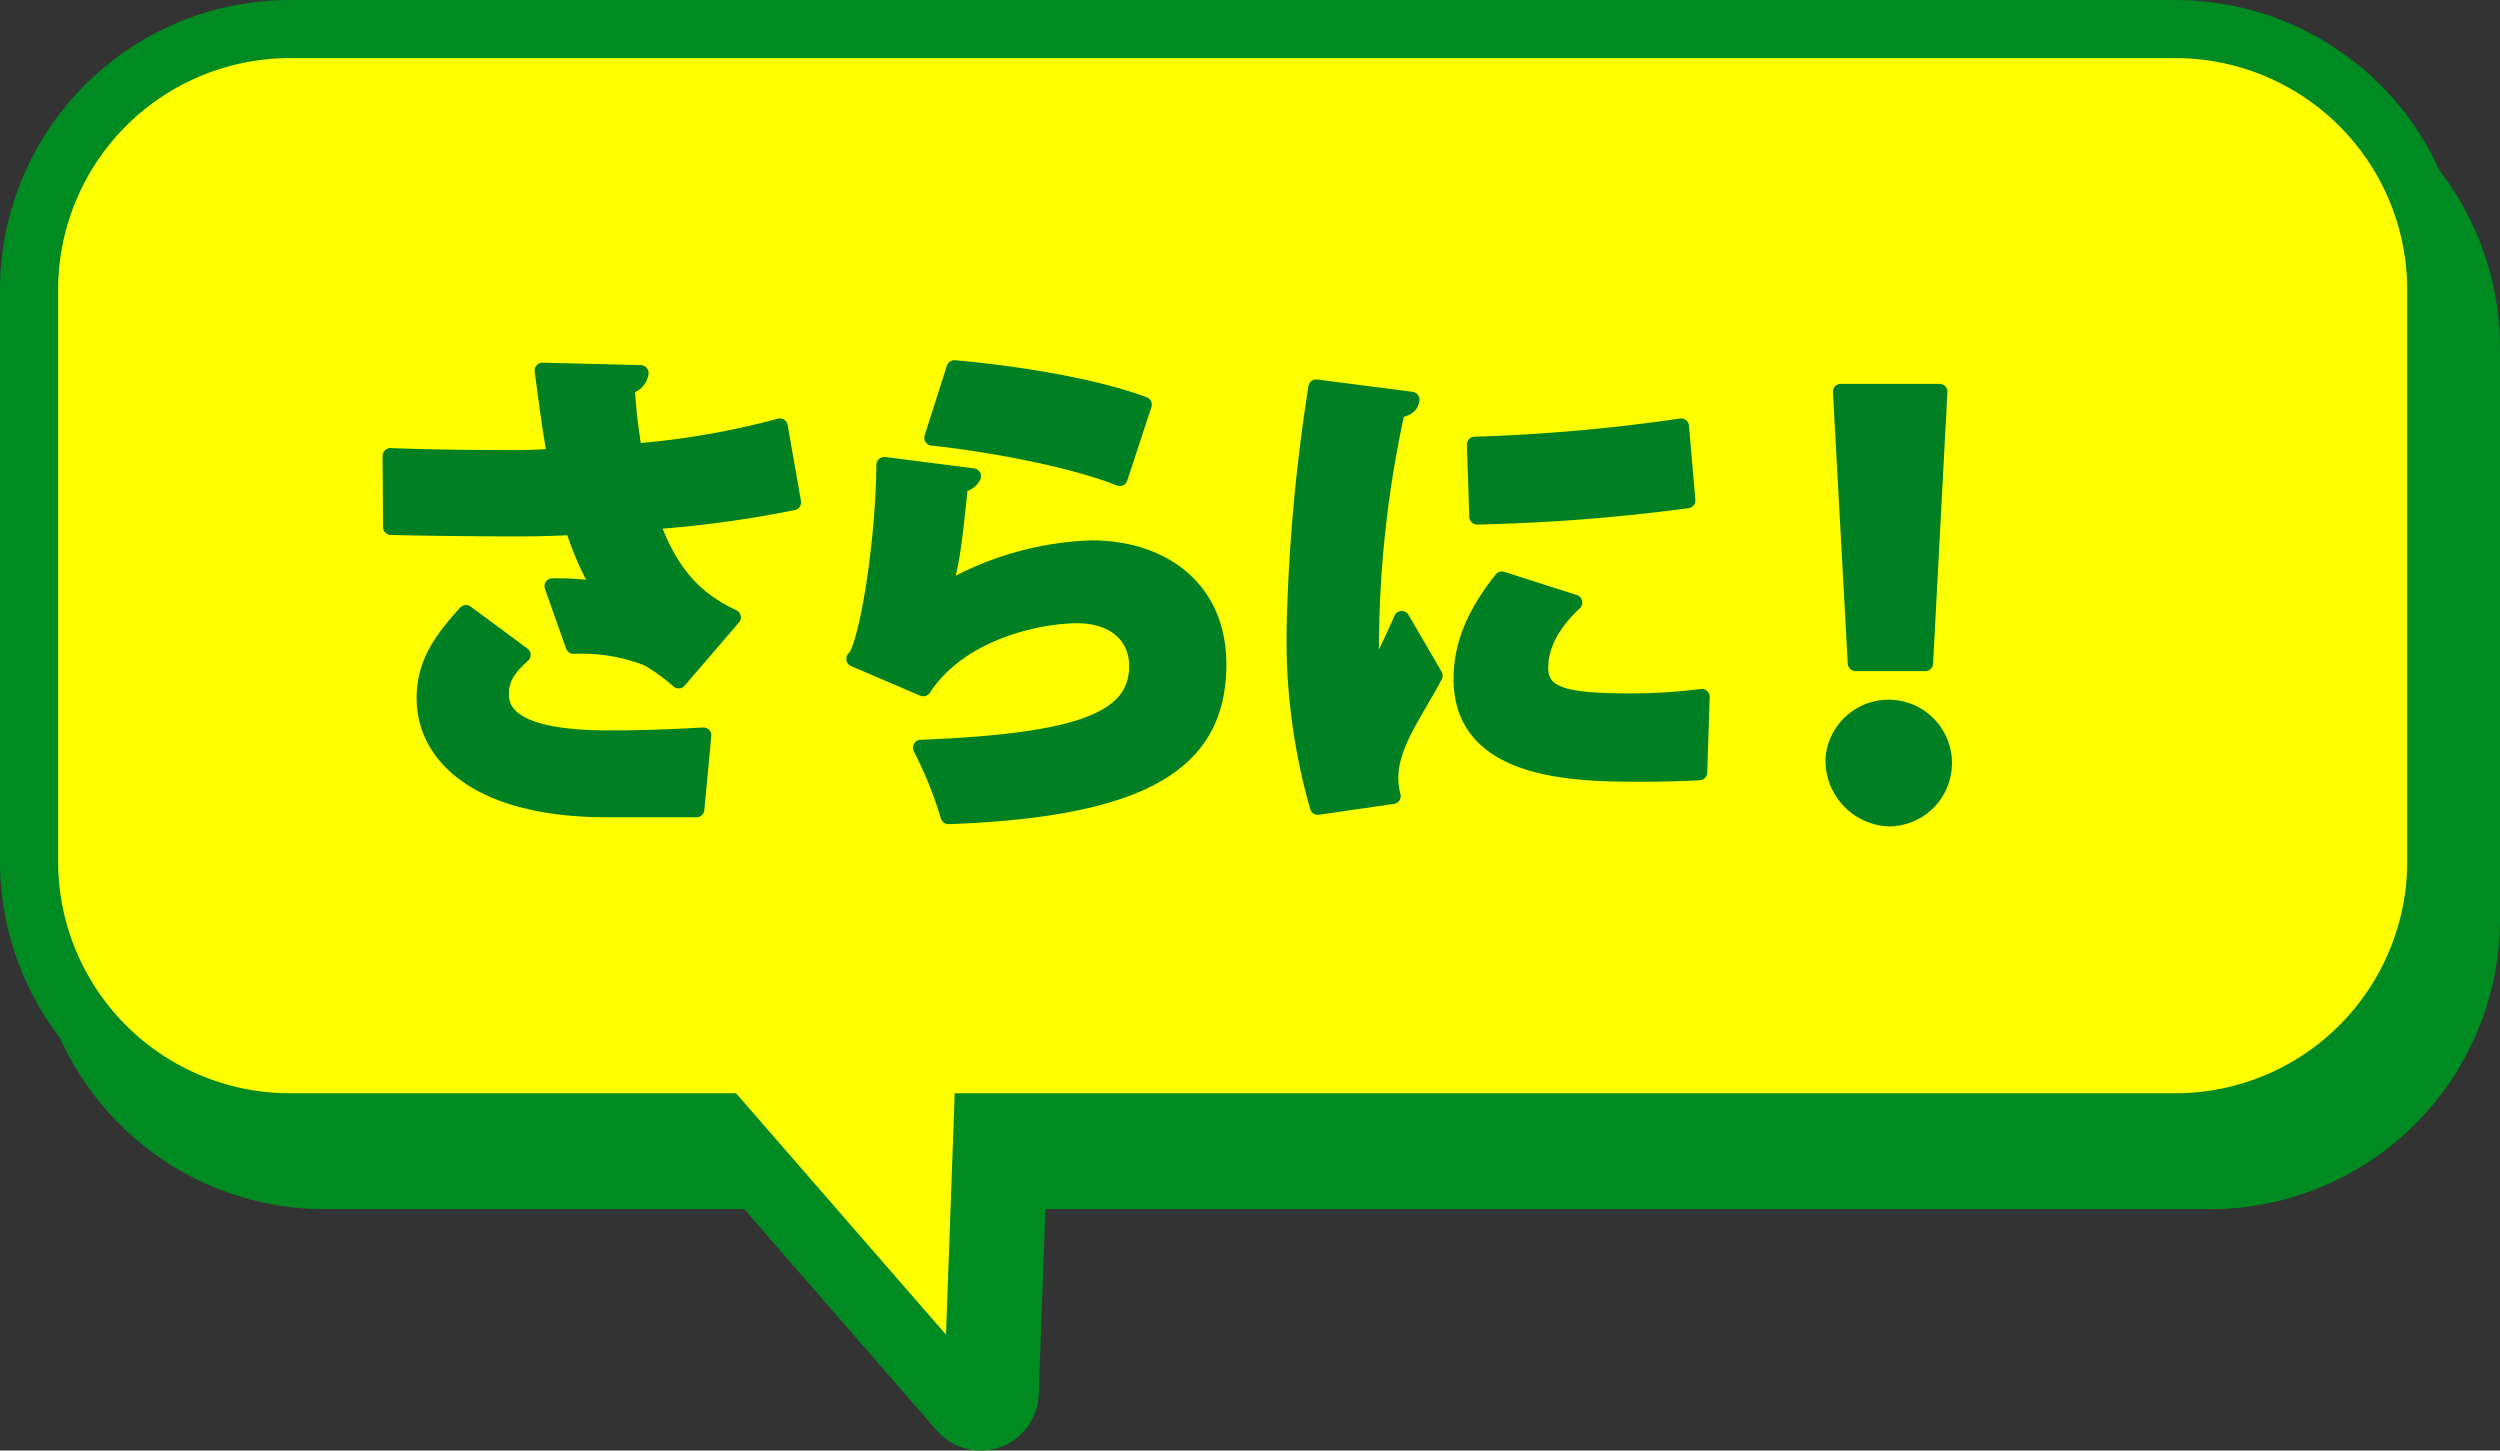 <svg xmlns="http://www.w3.org/2000/svg" viewBox="0 0 216.295 125.497"><rect x="0" y="0" width="216.295" height="125.497" fill="#333333" stroke="none"/><defs><style>.cls-1{fill:none;stroke:#008a22;stroke-width:10.056px;}.cls-1,.cls-4{stroke-linejoin:round;}.cls-2{fill:#008a22;}.cls-3{fill:#ff0;}.cls-4{fill:#008022;stroke:#008022;stroke-linecap:round;stroke-width:1.364px;}</style></defs><g id="レイヤー_2" data-name="レイヤー 2"><g id="デザイン"><path class="cls-1" d="M191.267,10.028H28.028a20.059,20.059,0,0,0-20,20V79.586a20.059,20.059,0,0,0,20,20H66.679l18.165,20.883L85.6,99.586H191.267a20.059,20.059,0,0,0,20-20V30.028A20.059,20.059,0,0,0,191.267,10.028Z"/><path class="cls-2" d="M191.267,10.028H28.028a20.059,20.059,0,0,0-20,20V79.586a20.059,20.059,0,0,0,20,20H66.679l18.165,20.883L85.6,99.586H191.267a20.059,20.059,0,0,0,20-20V30.028A20.059,20.059,0,0,0,191.267,10.028Z"/><path class="cls-1" d="M188.267,5.028H25.028a20.059,20.059,0,0,0-20,20V74.586a20.059,20.059,0,0,0,20,20H63.679l18.165,20.883L82.6,94.586H188.267a20.059,20.059,0,0,0,20-20V25.028A20.059,20.059,0,0,0,188.267,5.028Z"/><path class="cls-3" d="M188.267,5.028H25.028a20.059,20.059,0,0,0-20,20V74.586a20.059,20.059,0,0,0,20,20H63.679l18.165,20.883L82.6,94.586H188.267a20.059,20.059,0,0,0,20-20V25.028A20.059,20.059,0,0,0,188.267,5.028Z"/><path class="cls-2" d="M55.434,32.27a1.354,1.354,0,0,1-1.2,1.155,47.311,47.311,0,0,0,.64,5.636,69.605,69.605,0,0,0,12.6-2.177l1.152,6.577a95.932,95.932,0,0,1-12.257,1.665c1.537,4.271,3.588,6.664,7.046,8.286l-4.7,5.467a16.936,16.936,0,0,0-2.648-1.922,15.688,15.688,0,0,0-6.449-1.068L47.79,50.721a23.04,23.04,0,0,1,4.185.3A23.976,23.976,0,0,1,49.583,45.6c-1.58.086-2.989.128-4.954.128-2.392,0-7.859-.042-10.806-.128l-.043-6.15c2.349.086,5.3.171,10.849.171,1.067,0,2.3-.043,3.416-.128-.468-2.393-.769-4.912-1.111-7.432ZM52.487,70.026c-11.02,0-15.76-4.57-15.76-9.609,0-2.692,1.111-4.7,3.588-7.389l4.912,3.63c-1.537,1.366-1.879,2.264-1.879,3.46,0,2.69,3.629,3.758,9.311,3.758,3.287,0,5.935-.128,8.2-.256l-.6,6.406Z"/><path class="cls-2" d="M84.192,41.2a1.212,1.212,0,0,1-1.111.684c-.6,5.765-.9,8.243-1.75,9.438h.041A27.117,27.117,0,0,1,94.4,47.432c6.15,0,11.02,3.46,11.02,10.037,0,8.286-6.024,12.514-23.364,13.155a34.4,34.4,0,0,0-2.39-5.937c13.922-.555,18.707-2.477,18.707-7.09,0-2.519-1.922-4.356-5.168-4.356-3.332,0-10.123,1.41-13.326,6.321L73.9,57c.939-.641,2.52-9.226,2.605-16.784Zm-1.623-9.353c4.869.426,11.787,1.452,16.4,3.161l-2.093,6.363c-4.229-1.709-11.745-3.032-16.229-3.5Z"/><path class="cls-2" d="M122.126,34.577c-.043.471-.428.812-1.239.9a96.016,96.016,0,0,0-2.263,20.458,20.373,20.373,0,0,0,.129,2.99c.382-.855,2-4.1,2.519-5.382l2.861,4.912c-1.238,2.349-2.861,4.655-3.5,6.791a7.32,7.32,0,0,0-.341,2.05,6.468,6.468,0,0,0,.213,1.58l-6.493.939A52.692,52.692,0,0,1,112,54.266a155.255,155.255,0,0,1,1.879-20.757Zm24.9,32.246c-1.58.085-3.246.128-4.869.128-5.6,0-15.717,0-15.717-8.2,0-3.16,1.324-5.895,3.5-8.627l6.277,2.007c-1.836,1.708-2.947,3.629-2.947,5.637,0,2.307,1.965,2.905,7.647,2.905a49.137,49.137,0,0,0,6.32-.385ZM127.592,38.464a155.651,155.651,0,0,0,17.854-1.58L146,43.29a163.136,163.136,0,0,1-18.2,1.41Z"/><path class="cls-2" d="M158.622,65.557a4.8,4.8,0,1,1,4.783,5.262A5.03,5.03,0,0,1,158.622,65.557Zm1.922-8.174-1.282-23.492h8.543l-1.24,23.492Z"/><path class="cls-4" d="M55.434,32.27a1.354,1.354,0,0,1-1.2,1.155,47.311,47.311,0,0,0,.64,5.636,69.605,69.605,0,0,0,12.6-2.177l1.152,6.577a95.932,95.932,0,0,1-12.257,1.665c1.537,4.271,3.588,6.664,7.046,8.286l-4.7,5.467a16.936,16.936,0,0,0-2.648-1.922,15.688,15.688,0,0,0-6.449-1.068L47.79,50.721a23.04,23.04,0,0,1,4.185.3A23.976,23.976,0,0,1,49.583,45.6c-1.58.086-2.989.128-4.954.128-2.392,0-7.859-.042-10.806-.128l-.043-6.15c2.349.086,5.3.171,10.849.171,1.067,0,2.3-.043,3.416-.128-.468-2.393-.769-4.912-1.111-7.432ZM52.487,70.026c-11.02,0-15.76-4.57-15.76-9.609,0-2.692,1.111-4.7,3.588-7.389l4.912,3.63c-1.537,1.366-1.879,2.264-1.879,3.46,0,2.69,3.629,3.758,9.311,3.758,3.287,0,5.935-.128,8.2-.256l-.6,6.406Z"/><path class="cls-4" d="M84.192,41.2a1.212,1.212,0,0,1-1.111.684c-.6,5.765-.9,8.243-1.75,9.438h.041A27.117,27.117,0,0,1,94.4,47.432c6.15,0,11.02,3.46,11.02,10.037,0,8.286-6.024,12.514-23.364,13.155a34.4,34.4,0,0,0-2.39-5.937c13.922-.555,18.707-2.477,18.707-7.09,0-2.519-1.922-4.356-5.168-4.356-3.332,0-10.123,1.41-13.326,6.321L73.9,57c.939-.641,2.52-9.226,2.605-16.784Zm-1.623-9.353c4.869.426,11.787,1.452,16.4,3.161l-2.093,6.363c-4.229-1.709-11.745-3.032-16.229-3.5Z"/><path class="cls-4" d="M122.126,34.577c-.043.471-.428.812-1.239.9a96.016,96.016,0,0,0-2.263,20.458,20.373,20.373,0,0,0,.129,2.99c.382-.855,2-4.1,2.519-5.382l2.861,4.912c-1.238,2.349-2.861,4.655-3.5,6.791a7.32,7.32,0,0,0-.341,2.05,6.468,6.468,0,0,0,.213,1.58l-6.493.939A52.692,52.692,0,0,1,112,54.266a155.255,155.255,0,0,1,1.879-20.757Zm24.9,32.246c-1.58.085-3.246.128-4.869.128-5.6,0-15.717,0-15.717-8.2,0-3.16,1.324-5.895,3.5-8.627l6.277,2.007c-1.836,1.708-2.947,3.629-2.947,5.637,0,2.307,1.965,2.905,7.647,2.905a49.137,49.137,0,0,0,6.32-.385ZM127.592,38.464a155.651,155.651,0,0,0,17.854-1.58L146,43.29a163.136,163.136,0,0,1-18.2,1.41Z"/><path class="cls-4" d="M158.622,65.557a4.8,4.8,0,1,1,4.783,5.262A5.03,5.03,0,0,1,158.622,65.557Zm1.922-8.174-1.282-23.492h8.543l-1.24,23.492Z"/></g></g></svg>
